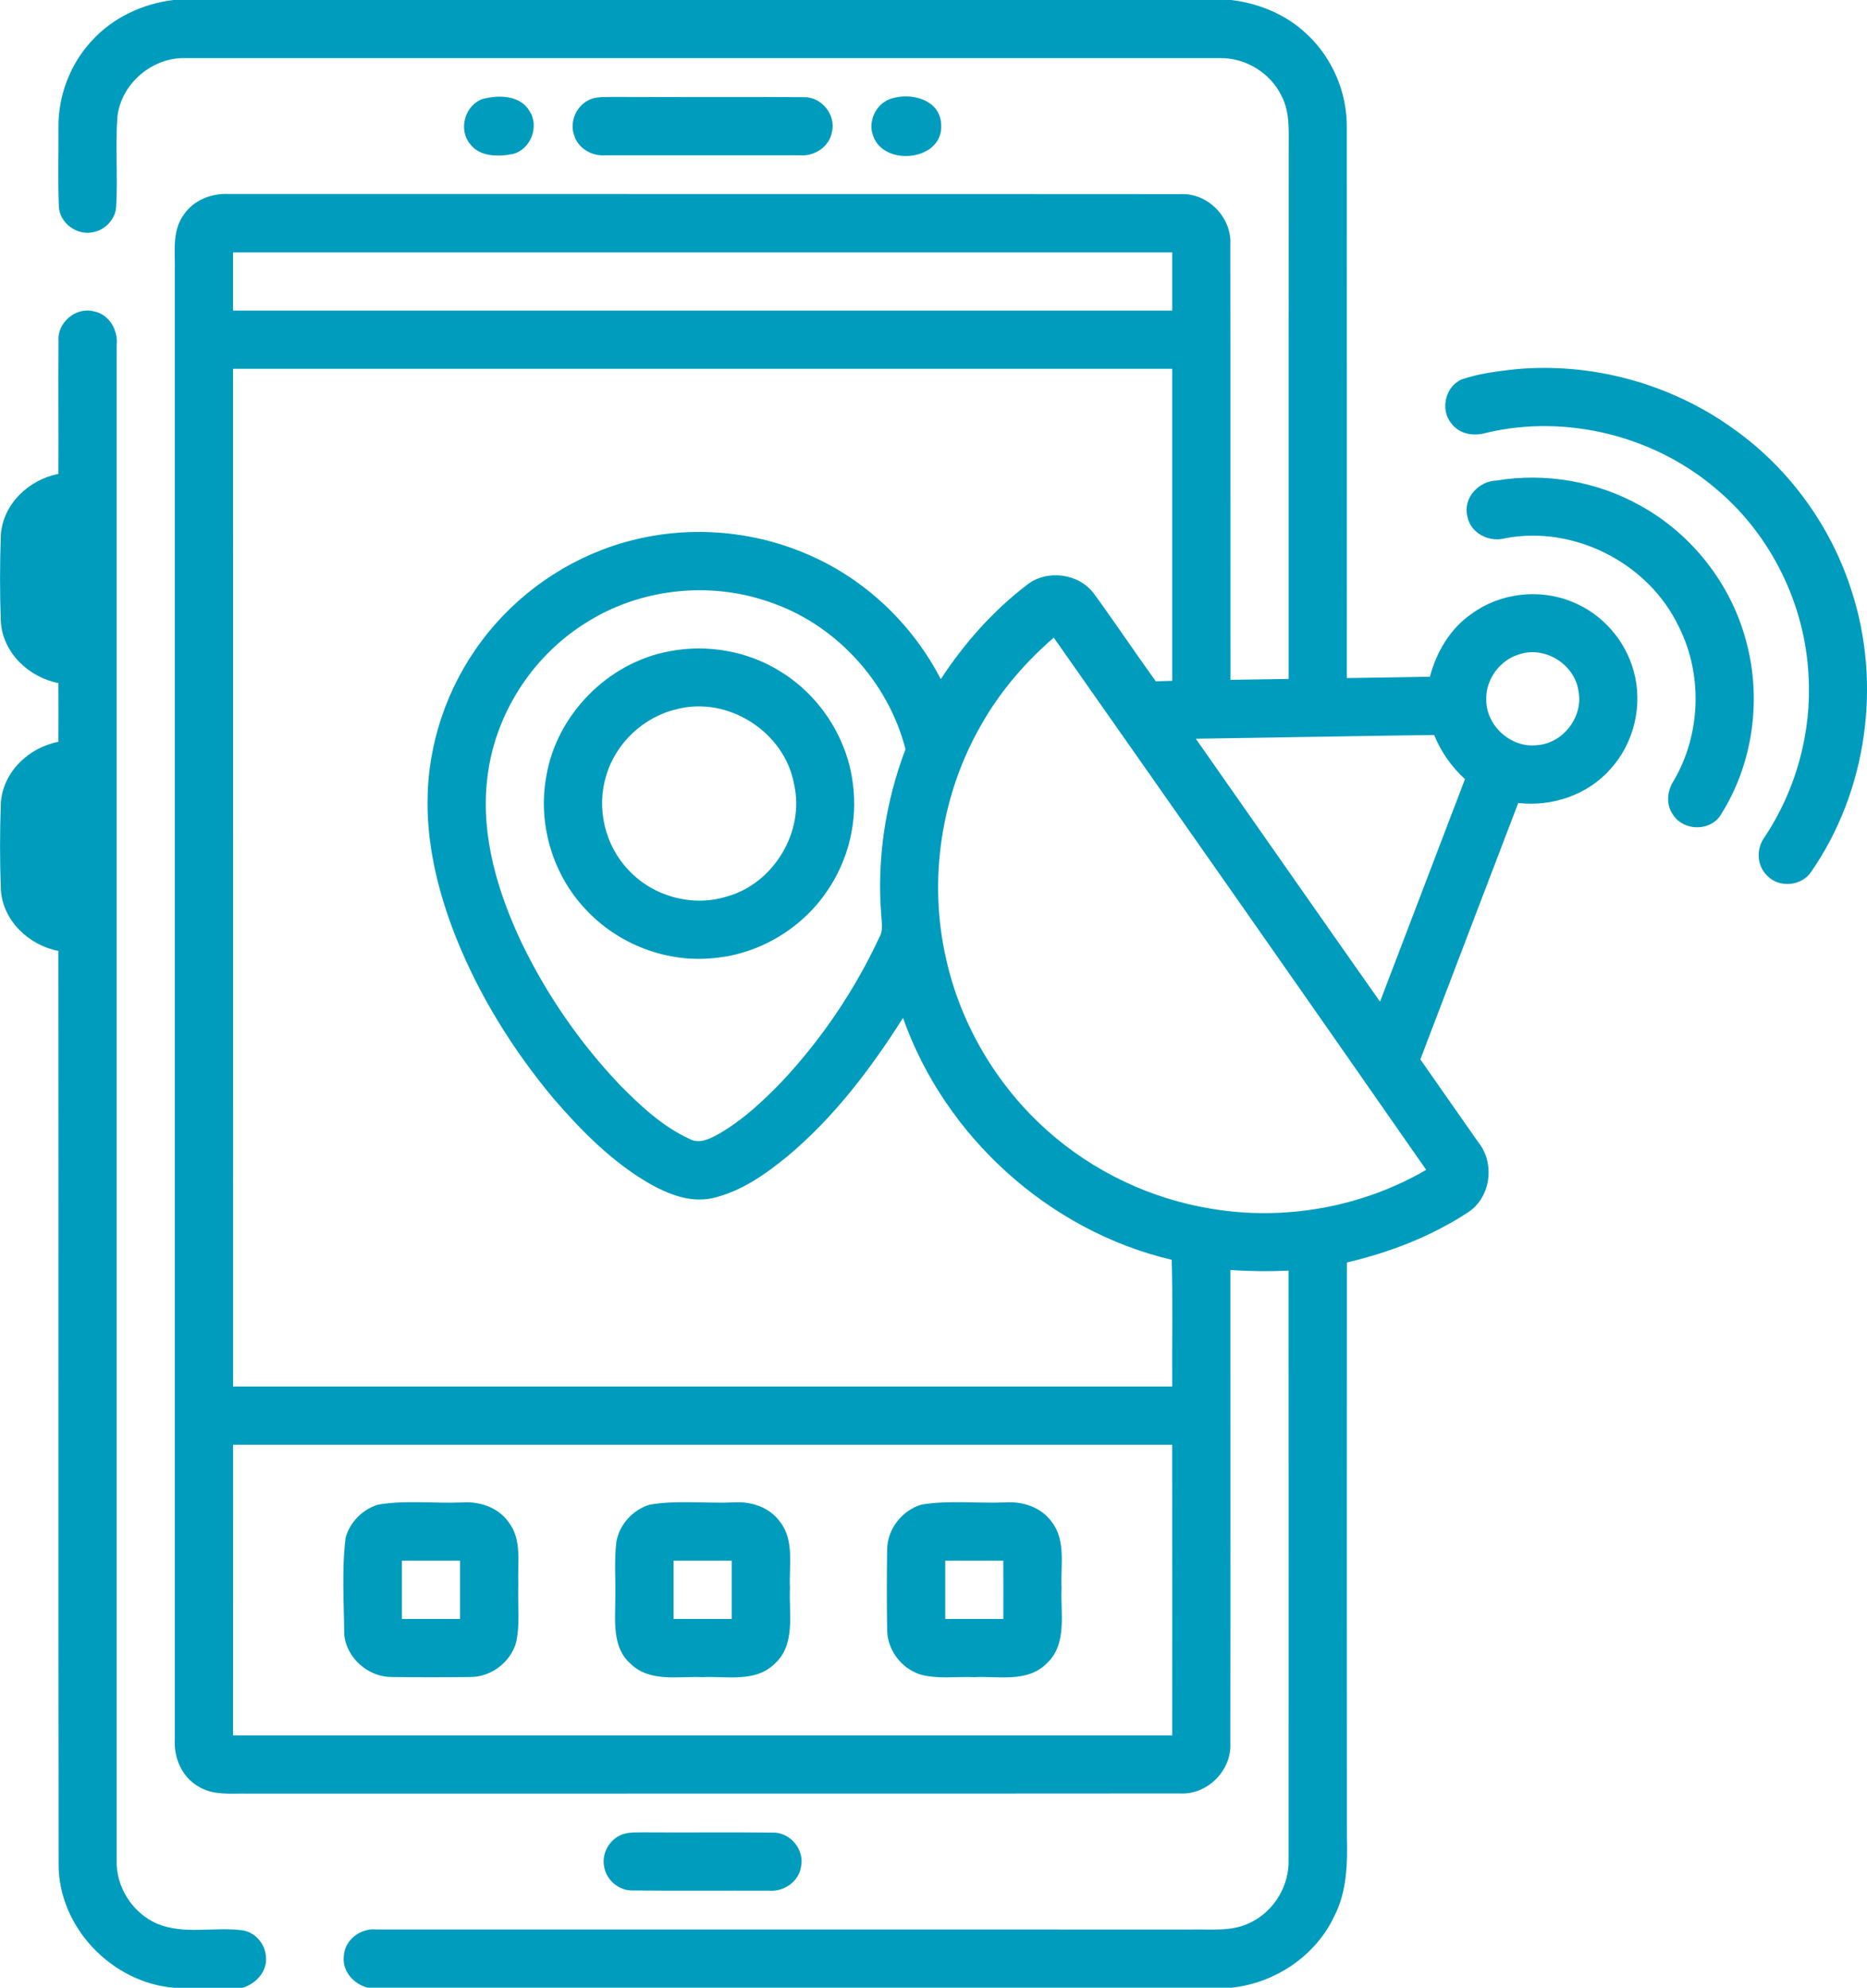 <?xml version="1.0" encoding="utf-8"?>
<!-- Generator: Adobe Illustrator 16.0.0, SVG Export Plug-In . SVG Version: 6.00 Build 0)  -->
<!DOCTYPE svg PUBLIC "-//W3C//DTD SVG 1.1//EN" "http://www.w3.org/Graphics/SVG/1.1/DTD/svg11.dtd">
<svg version="1.1" id="Layer_1" xmlns="http://www.w3.org/2000/svg" xmlns:xlink="http://www.w3.org/1999/xlink" x="0px" y="0px"
	 width="56.377px" height="60px" viewBox="227.307 226 56.377 60" enable-background="new 227.307 226 56.377 60"
	 xml:space="preserve">
<g id="_x23_000000ff">
	<path fill="#009CBD" d="M232.545,226h31.942c0.834,0.101,1.647,0.434,2.263,1.013c0.789,0.723,1.242,1.786,1.226,2.854
		c0.003,5.534,0,11.067,0.001,16.601c0.836-0.014,1.673-0.027,2.508-0.04c0.197-0.746,0.608-1.446,1.248-1.892
		c0.86-0.637,2.051-0.779,3.04-0.373c0.907,0.356,1.617,1.163,1.868,2.104c0.282,1.015,0.01,2.161-0.699,2.941
		c-0.686,0.784-1.763,1.149-2.789,1.03c-0.989,2.578-1.971,5.161-2.956,7.74c0.579,0.834,1.167,1.663,1.746,2.496
		c0.514,0.633,0.387,1.664-0.301,2.117c-1.112,0.729-2.372,1.214-3.663,1.517c-0.003,5.773-0.002,11.549,0,17.324
		c0.021,0.817,0.001,1.672-0.385,2.415c-0.564,1.197-1.786,2.011-3.094,2.151h-26.088c-0.418-0.106-0.77-0.487-0.724-0.938
		c0.018-0.501,0.505-0.87,0.989-0.819c8.204,0,16.409-0.001,24.612,0.001c0.596-0.012,1.233,0.071,1.783-0.213
		c0.707-0.34,1.17-1.11,1.146-1.894c0.001-5.927,0.004-11.854-0.001-17.781c-0.586,0.027-1.171,0.022-1.756-0.02
		c-0.002,4.761,0.005,9.523-0.002,14.285c0.042,0.822-0.693,1.563-1.519,1.516c-9.374,0.009-18.748,0-28.122,0.005
		c-0.515-0.012-1.078,0.07-1.534-0.224c-0.489-0.286-0.733-0.865-0.699-1.417c0.002-14.766,0.001-29.531,0-44.297
		c0.016-0.575-0.095-1.221,0.269-1.718c0.298-0.448,0.848-0.657,1.372-0.628c9.574,0.004,19.149-0.004,28.722,0.004
		c0.823-0.045,1.554,0.696,1.511,1.515c0.007,4.383-0.001,8.765,0.004,13.146c0.584-0.008,1.17-0.019,1.756-0.027
		c0.002-5.311-0.002-10.622,0.002-15.933c-0.006-0.557,0.054-1.149-0.214-1.661c-0.34-0.71-1.112-1.173-1.898-1.145
		c-10.392-0.001-20.784-0.001-31.175,0c-1.006-0.045-1.963,0.755-2.08,1.758c-0.07,0.901,0.014,1.807-0.038,2.709
		c-0.013,0.374-0.312,0.706-0.674,0.781c-0.494,0.131-1.047-0.268-1.058-0.783c-0.033-0.786-0.006-1.575-0.012-2.362
		c-0.013-0.963,0.351-1.924,1.009-2.63C230.714,226.531,231.615,226.112,232.545,226 M234.344,233.617c0,0.586,0,1.172,0,1.758
		c9.454,0,18.906,0,28.359,0c0-0.586,0-1.172,0-1.758C253.25,233.617,243.798,233.617,234.344,233.617 M234.344,237.133
		c0,10.24-0.001,20.479,0.001,30.719c9.453,0.001,18.905,0,28.358,0c-0.008-1.275,0.02-2.552-0.014-3.825
		c-3.704-0.87-6.85-3.719-8.114-7.302c-0.973,1.536-2.088,3.006-3.49,4.178c-0.674,0.551-1.416,1.074-2.279,1.266
		c-0.667,0.142-1.33-0.126-1.899-0.449c-1.132-0.658-2.065-1.604-2.911-2.591c-1.205-1.447-2.212-3.068-2.914-4.818
		c-0.556-1.398-0.921-2.897-0.858-4.41c0.068-1.749,0.725-3.465,1.834-4.819c1.103-1.357,2.648-2.35,4.345-2.776
		c1.782-0.453,3.715-0.284,5.391,0.472c1.683,0.745,3.079,2.09,3.922,3.723c0.704-1.081,1.575-2.061,2.601-2.846
		c0.604-0.479,1.572-0.35,2.029,0.272c0.634,0.869,1.232,1.764,1.861,2.638c0.165-0.006,0.33-0.01,0.496-0.014
		c0-3.14,0-6.279,0-9.418C253.25,237.133,243.798,237.133,234.344,237.133 M245.034,244.778c-1.662,1.018-2.817,2.823-3.018,4.765
		c-0.191,1.698,0.322,3.388,1.039,4.909c0.757,1.57,1.76,3.023,2.96,4.288c0.627,0.635,1.296,1.264,2.115,1.639
		c0.29,0.16,0.606-0.001,0.866-0.143c0.728-0.415,1.347-0.994,1.926-1.594c1.2-1.282,2.195-2.756,2.938-4.348
		c0.12-0.196,0.07-0.428,0.06-0.642c-0.142-1.707,0.123-3.438,0.73-5.038c-0.528-2.051-2.125-3.788-4.139-4.453
		C248.715,243.54,246.646,243.767,245.034,244.778 M256.935,247.882c-1.214,2.108-1.601,4.676-1.062,7.048
		c0.442,1.997,1.534,3.84,3.061,5.199c1.387,1.237,3.131,2.064,4.965,2.359c2.208,0.368,4.538-0.05,6.474-1.176
		c-3.735-5.365-7.49-10.716-11.246-16.065C258.258,245.998,257.499,246.882,256.935,247.882 M273.179,245.752
		c-0.575,0.17-1.002,0.741-0.992,1.343c-0.022,0.798,0.743,1.496,1.535,1.397c0.785-0.051,1.402-0.858,1.25-1.631
		C274.859,246.051,273.956,245.488,273.179,245.752 M263.416,248.298c1.856,2.645,3.703,5.296,5.563,7.938
		c0.857-2.238,1.709-4.479,2.565-6.718c-0.404-0.371-0.726-0.822-0.929-1.332C268.215,248.216,265.816,248.265,263.416,248.298
		 M234.345,269.609c-0.002,2.925-0.001,5.849-0.001,8.773c9.454,0,18.906,0,28.359,0c0-2.925,0.002-5.849-0.001-8.773
		C253.25,269.61,243.798,269.609,234.345,269.609z"/>
	<path fill="#009CBD" d="M241.884,228.988c0.479-0.126,1.13-0.118,1.412,0.363c0.309,0.468,0.032,1.168-0.511,1.3
		c-0.438,0.082-0.997,0.088-1.289-0.313C241.139,229.901,241.35,229.167,241.884,228.988z"/>
	<path fill="#009CBD" d="M245.165,228.987c0.213-0.073,0.443-0.054,0.665-0.06c1.917,0.009,3.834-0.007,5.75,0.007
		c0.53-0.017,0.974,0.529,0.85,1.046c-0.076,0.449-0.533,0.75-0.976,0.707c-1.956,0-3.912,0-5.868,0
		c-0.398,0.033-0.812-0.2-0.938-0.591C244.484,229.666,244.731,229.141,245.165,228.987z"/>
	<path fill="#009CBD" d="M254.188,228.988c0.604-0.214,1.508,0.007,1.539,0.765c0.084,1.098-1.725,1.302-2.055,0.347
		C253.508,229.668,253.753,229.141,254.188,228.988z"/>
	<path fill="#009CBD" d="M229.074,236.301c-0.048-0.557,0.518-1.045,1.062-0.903c0.47,0.085,0.746,0.575,0.694,1.03
		c-0.002,15.236-0.001,30.472,0,45.708c-0.03,0.814,0.474,1.607,1.22,1.931c0.806,0.335,1.699,0.094,2.542,0.195
		c0.4,0.039,0.724,0.403,0.746,0.8c0.045,0.446-0.299,0.814-0.702,0.939h-2.068c-1.884-0.15-3.501-1.832-3.491-3.737
		c-0.012-9.187,0.001-18.374-0.007-27.56c-0.894-0.171-1.683-0.917-1.737-1.852c-0.033-0.868-0.032-1.739-0.001-2.606
		c0.055-0.938,0.841-1.684,1.738-1.854c0.003-0.592,0.003-1.184,0-1.774c-0.897-0.172-1.687-0.922-1.738-1.861
		c-0.032-0.864-0.031-1.731,0-2.595c0.054-0.938,0.84-1.686,1.738-1.856C229.078,238.97,229.062,237.636,229.074,236.301z"/>
	<path fill="#009CBD" d="M273.024,237.15c2.354-0.231,4.778,0.44,6.687,1.836c1.641,1.182,2.883,2.9,3.5,4.826
		c0.926,2.822,0.48,6.063-1.216,8.508c-0.285,0.428-0.961,0.491-1.317,0.12c-0.323-0.298-0.348-0.822-0.088-1.168
		c0.953-1.43,1.43-3.169,1.328-4.886c-0.107-2.127-1.109-4.195-2.732-5.579c-1.885-1.642-4.568-2.32-7.005-1.741
		c-0.367,0.112-0.806,0.04-1.044-0.281c-0.354-0.415-0.186-1.129,0.318-1.336C271.96,237.277,272.496,237.211,273.024,237.15z"/>
	<path fill="#009CBD" d="M272.497,240.505c1.479-0.245,3.037,0.025,4.345,0.759c1.55,0.854,2.727,2.354,3.185,4.063
		c0.491,1.769,0.218,3.748-0.776,5.296c-0.318,0.473-1.098,0.46-1.412-0.013c-0.232-0.305-0.196-0.729,0.005-1.039
		c0.825-1.4,0.888-3.212,0.152-4.664c-0.91-1.906-3.144-3.051-5.223-2.663c-0.486,0.142-1.065-0.141-1.157-0.66
		C271.477,241.036,271.957,240.519,272.497,240.505z"/>
	<path fill="#009CBD" d="M247.53,245.657c1.139-0.219,2.357-0.004,3.342,0.611c1.189,0.727,2.021,2.009,2.19,3.394
		c0.148,1.119-0.13,2.286-0.768,3.218c-0.763,1.139-2.047,1.913-3.413,2.038c-1.438,0.156-2.922-0.416-3.899-1.479
		c-0.989-1.048-1.437-2.569-1.182-3.985C244.104,247.578,245.661,245.997,247.53,245.657 M247.757,247.404
		c-1.009,0.226-1.862,1.026-2.148,2.021c-0.299,0.976-0.033,2.098,0.675,2.835c0.731,0.792,1.918,1.124,2.952,0.807
		c1.43-0.384,2.385-1.966,2.046-3.411C250.995,248.098,249.296,247.005,247.757,247.404z"/>
	<path fill="#009CBD" d="M238.722,271.418c0.837-0.143,1.696-0.031,2.542-0.067c0.522-0.036,1.077,0.146,1.392,0.583
		c0.425,0.536,0.275,1.258,0.301,1.89c-0.022,0.582,0.06,1.175-0.064,1.748c-0.167,0.606-0.764,1.054-1.392,1.049
		c-0.787,0.01-1.573,0.009-2.359,0c-0.712,0.007-1.379-0.574-1.44-1.289c-0.008-0.972-0.08-1.957,0.043-2.921
		C237.875,271.941,238.258,271.559,238.722,271.418 M239.443,273.109c-0.001,0.586-0.002,1.172,0,1.758c0.585,0,1.17,0,1.756,0
		c0.002-0.586,0.001-1.172,0-1.758C240.614,273.109,240.028,273.109,239.443,273.109z"/>
	<path fill="#009CBD" d="M246.928,271.418c0.833-0.142,1.69-0.032,2.534-0.068c0.525-0.037,1.082,0.146,1.398,0.584
		c0.444,0.567,0.266,1.329,0.301,1.994c-0.038,0.769,0.185,1.708-0.462,2.292c-0.579,0.575-1.45,0.369-2.18,0.405
		c-0.728-0.034-1.589,0.164-2.168-0.402c-0.559-0.484-0.466-1.278-0.464-1.941c0.016-0.582-0.039-1.168,0.033-1.748
		C246.013,272.012,246.421,271.569,246.928,271.418 M247.646,273.109c-0.001,0.586-0.001,1.172,0,1.758c0.585,0,1.171,0,1.756,0
		c0.001-0.586,0.001-1.172,0-1.758C248.817,273.109,248.231,273.109,247.646,273.109z"/>
	<path fill="#009CBD" d="M255.136,271.416c0.832-0.139,1.687-0.03,2.527-0.066c0.525-0.037,1.082,0.145,1.399,0.583
		c0.444,0.568,0.266,1.33,0.301,1.996c-0.038,0.769,0.187,1.707-0.46,2.291c-0.577,0.573-1.444,0.37-2.172,0.405
		c-0.551-0.025-1.12,0.071-1.656-0.087c-0.558-0.188-0.97-0.737-0.979-1.329c-0.013-0.815-0.013-1.633,0-2.45
		C254.106,272.148,254.551,271.586,255.136,271.416 M255.849,273.109c-0.002,0.586-0.002,1.172,0,1.758c0.585,0,1.17,0,1.755,0
		c0.001-0.586,0.003-1.172-0.001-1.758C257.019,273.109,256.434,273.109,255.849,273.109z"/>
	<path fill="#009CBD" d="M246.108,281.369c0.21-0.072,0.435-0.055,0.653-0.059c1.294,0.01,2.587-0.009,3.881,0.008
		c0.528-0.018,0.973,0.526,0.851,1.041c-0.075,0.451-0.532,0.754-0.976,0.711c-1.372-0.004-2.745,0.008-4.117-0.006
		c-0.402,0.005-0.774-0.306-0.846-0.699C245.46,281.953,245.712,281.507,246.108,281.369z"/>
</g>
</svg>
